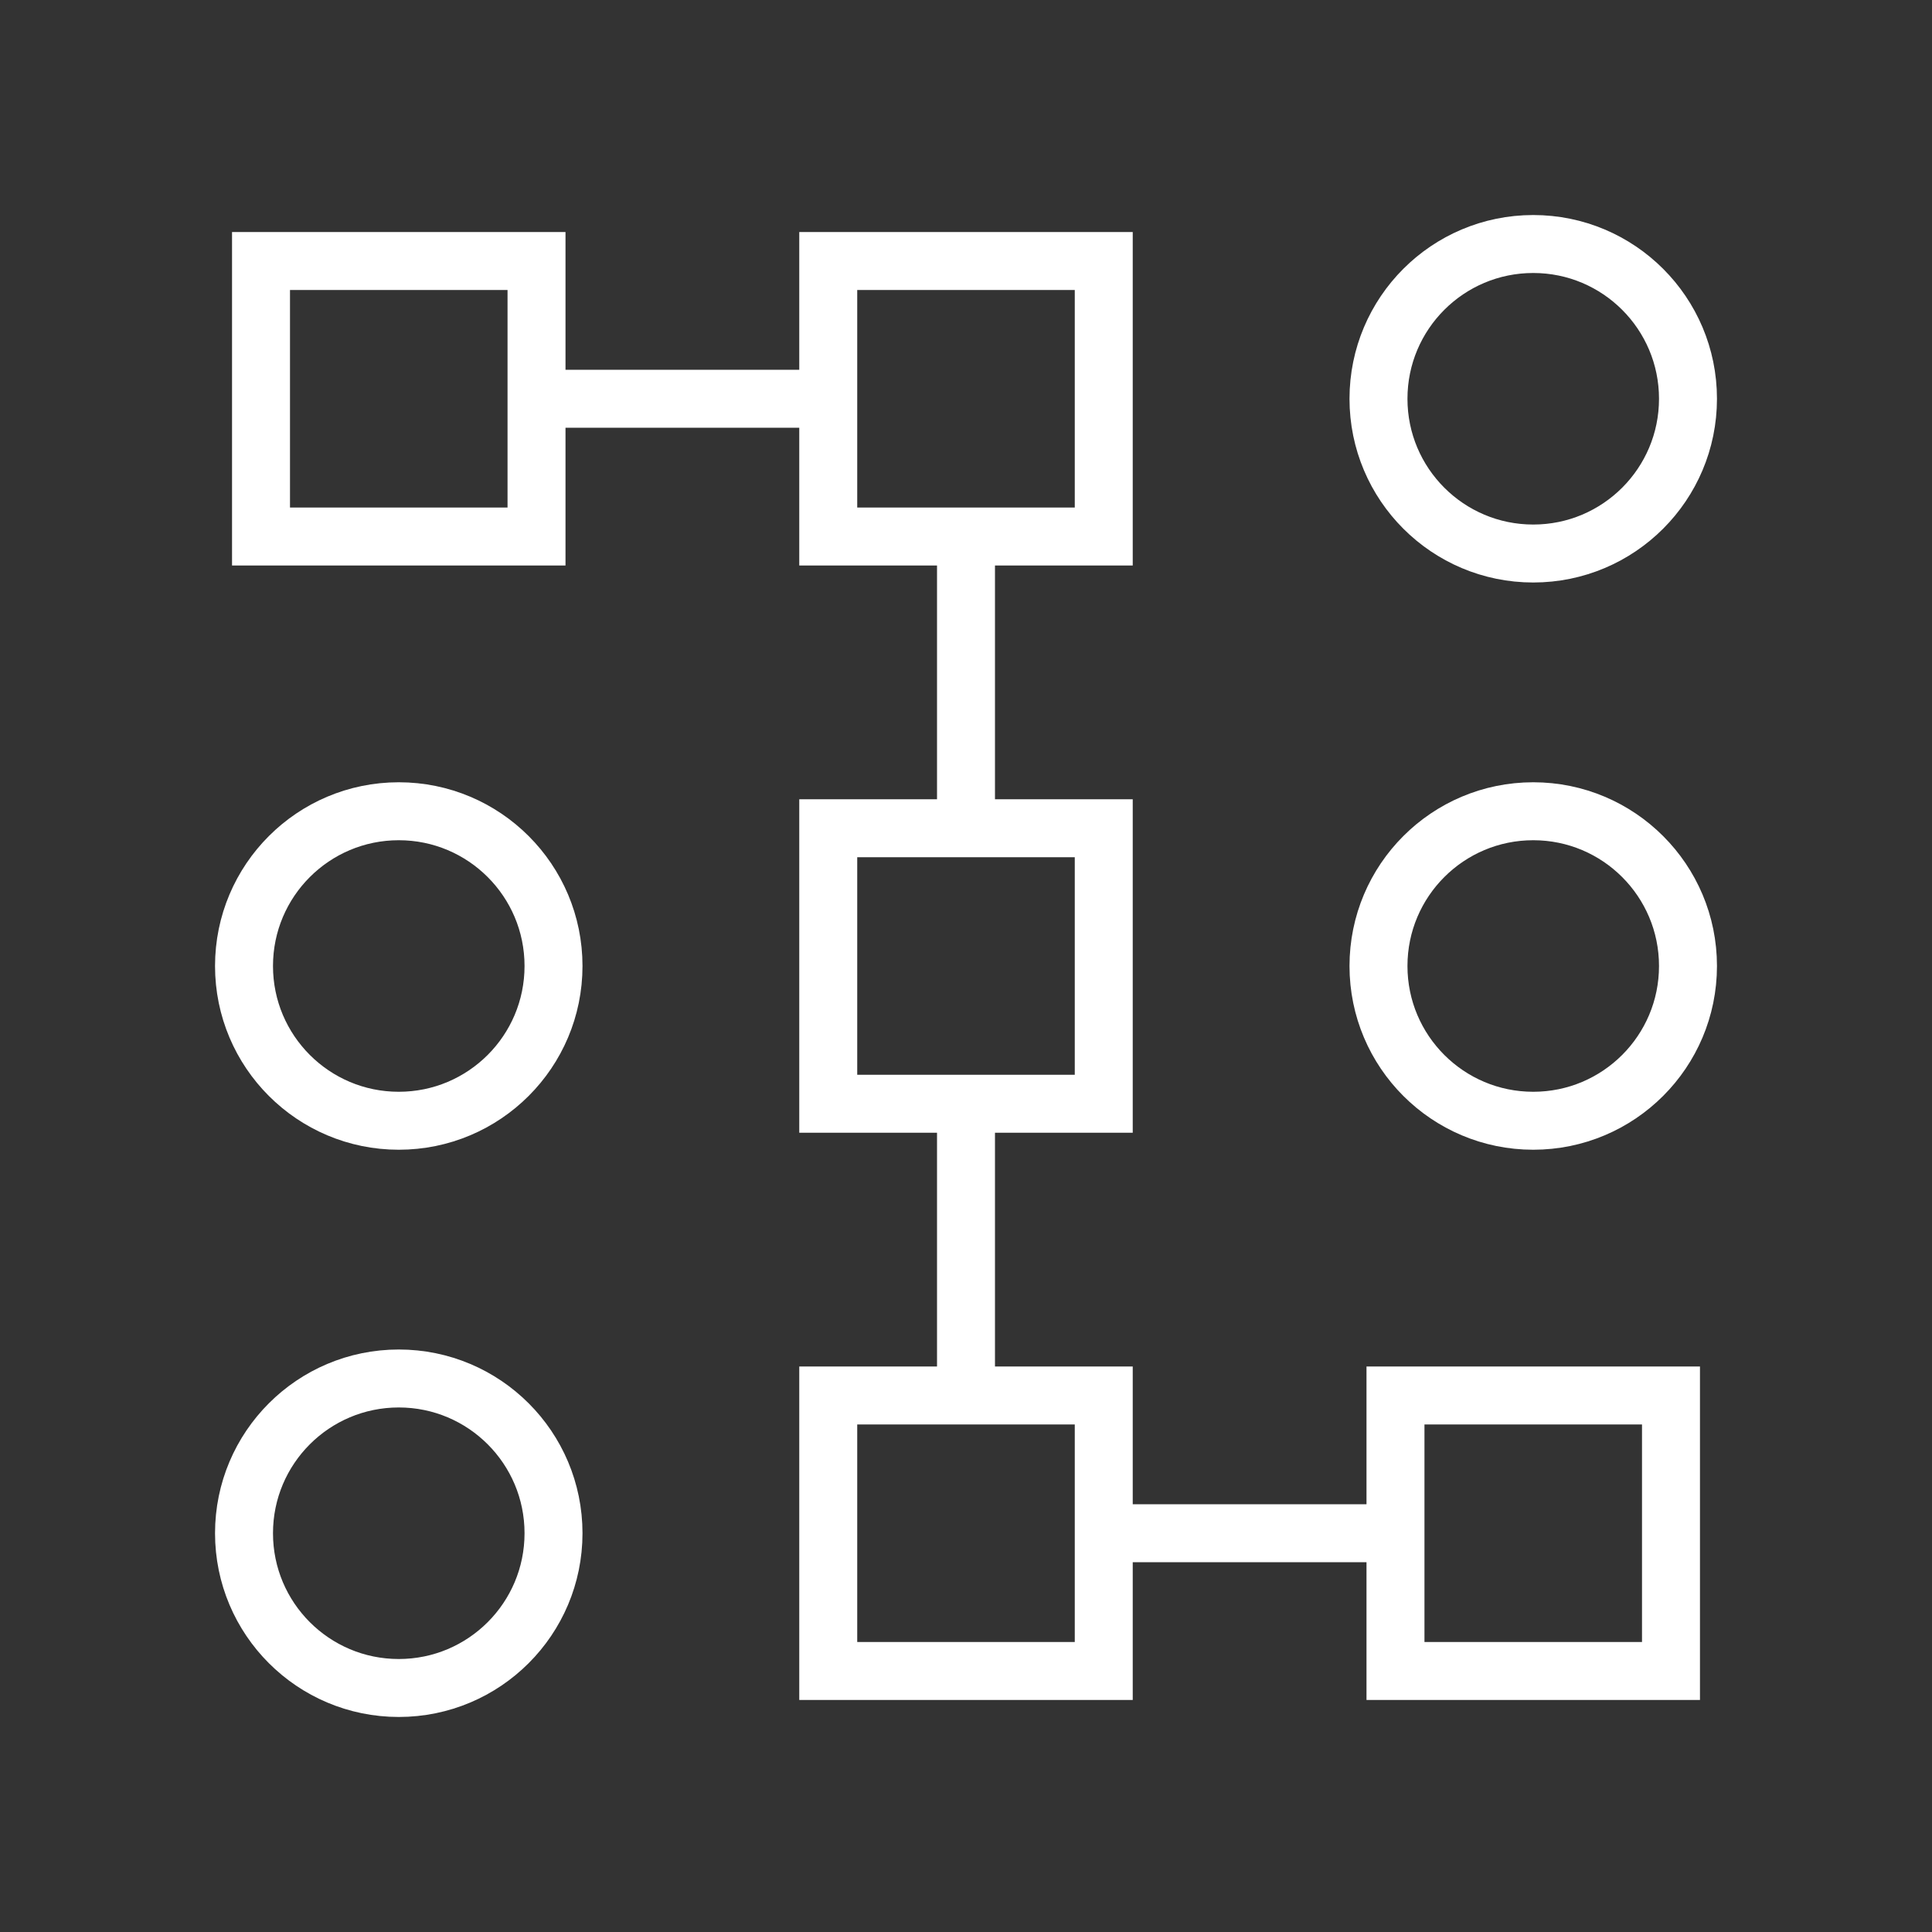 <svg xmlns="http://www.w3.org/2000/svg" viewBox="0 0 100 100"><rect x="0" y="0" width="100" height="100" fill="#333333" stroke="none"/><defs><style>.a{fill:none;stroke:#fff;stroke-miterlimit:10;stroke-width:3px;}</style></defs><circle class="a" cx="20.64" cy="50" r="8.01"/><circle class="a" cx="79.36" cy="50" r="8.01"/><circle class="a" cx="79.36" cy="20.64" r="8.01"/><circle class="a" cx="20.64" cy="79.36" r="8.01"/><line class="a" x1="28.65" y1="20.64" x2="41.99" y2="20.64"/><line class="a" x1="50" y1="28.65" x2="50" y2="41.99"/><line class="a" x1="50" y1="58.01" x2="50" y2="71.35"/><line class="a" x1="58.01" y1="79.36" x2="71.35" y2="79.36"/><rect class="a" x="42.87" y="72.23" width="14.26" height="14.26"/><rect class="a" x="42.87" y="42.87" width="14.26" height="14.26"/><rect class="a" x="42.87" y="13.51" width="14.26" height="14.26"/><rect class="a" x="13.51" y="13.51" width="14.26" height="14.26"/><rect class="a" x="72.23" y="72.23" width="14.26" height="14.26"/></svg>